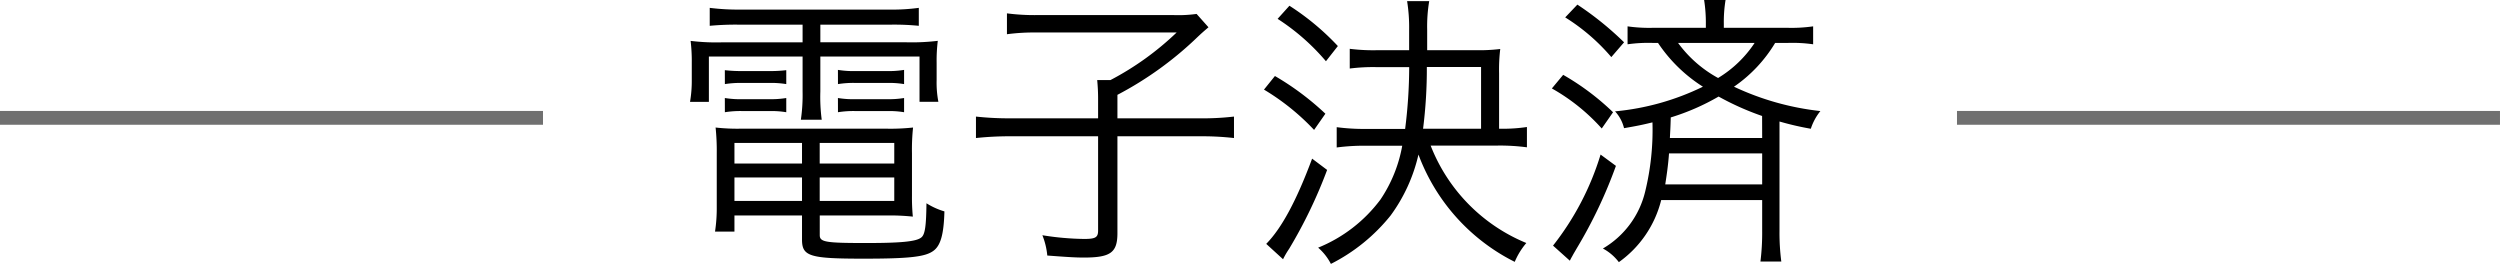 <svg xmlns="http://www.w3.org/2000/svg" width="181.045" height="19.11" viewBox="0 0 181.045 19.11"><g transform="translate(-480 -8642.465)"><path d="M-32.4-15.75v1.281H-38.22a15.234,15.234,0,0,1-2.289-.105,12.427,12.427,0,0,1,.084,1.6v1.239a9.033,9.033,0,0,1-.126,1.575h1.365V-13.44H-32.4v2.52a12.318,12.318,0,0,1-.126,2.058h1.512a12.672,12.672,0,0,1-.1-2.058v-2.52h7.182v3.276h1.365a7.368,7.368,0,0,1-.126-1.575v-1.239a11.811,11.811,0,0,1,.084-1.6,15.734,15.734,0,0,1-2.31.105h-6.195V-15.75H-26a18.092,18.092,0,0,1,2.016.084v-1.3a14.294,14.294,0,0,1-2.079.126h-10.92a16.57,16.57,0,0,1-2.142-.126v1.3a20.368,20.368,0,0,1,2.079-.084Zm-.042,13.818V-.189c0,1.218.546,1.386,4.452,1.386,3.276,0,4.473-.126,5.061-.567.525-.378.756-1.2.8-2.856a5.154,5.154,0,0,1-1.3-.588c-.021,1.638-.1,2.268-.378,2.478-.357.294-1.47.4-3.969.4-2.94,0-3.381-.063-3.381-.567V-1.932h4.851a16.181,16.181,0,0,1,1.89.084,14.34,14.34,0,0,1-.063-1.512V-6.426A15.131,15.131,0,0,1-24.4-8.3a15.231,15.231,0,0,1-1.911.084H-36.9A14.033,14.033,0,0,1-38.7-8.3a16.259,16.259,0,0,1,.084,1.869v3.885a11.316,11.316,0,0,1-.126,1.785h1.407V-1.932Zm0-5.25v1.491h-4.893V-7.182Zm0,2.5v1.7h-4.893v-1.7Zm1.281,1.7v-1.7h5.4v1.7Zm0-2.709V-7.182h5.4v1.491Zm-6.867-5.754a7.384,7.384,0,0,1,1.281-.084H-34.8a6.772,6.772,0,0,1,1.218.084v-1.008a9.473,9.473,0,0,1-1.218.063H-36.75a10.114,10.114,0,0,1-1.281-.063Zm0,2.037a7.082,7.082,0,0,1,1.281-.084H-34.8a6.624,6.624,0,0,1,1.218.084v-1.029a6.624,6.624,0,0,1-1.218.084H-36.75a6.793,6.793,0,0,1-1.281-.084Zm8.19-2.037a7.083,7.083,0,0,1,1.281-.084h2.289a6.625,6.625,0,0,1,1.218.084v-1.029a6.481,6.481,0,0,1-1.218.084H-28.56a6.794,6.794,0,0,1-1.281-.084Zm0,2.037a7.082,7.082,0,0,1,1.281-.084h2.289a6.624,6.624,0,0,1,1.218.084v-1.029a6.624,6.624,0,0,1-1.218.084H-28.56a6.794,6.794,0,0,1-1.281-.084ZM-11-8.967H-17.22a22.08,22.08,0,0,1-2.625-.126v1.554a23.077,23.077,0,0,1,2.583-.126H-11V-.84c0,.5-.189.609-1.008.609A20.215,20.215,0,0,1-15.036-.5a5.2,5.2,0,0,1,.357,1.47c1.344.1,1.995.147,2.667.147C-10.1,1.113-9.6.756-9.6-.651V-7.665h5.9a20.79,20.79,0,0,1,2.541.126V-9.093A19.634,19.634,0,0,1-3.7-8.967H-9.6v-1.7a25.186,25.186,0,0,0,5.838-4.221c.294-.273.315-.294.756-.672l-.861-.966a9.757,9.757,0,0,1-1.638.084h-9.954a15.46,15.46,0,0,1-2.142-.126v1.512a14.722,14.722,0,0,1,2.121-.126H-5.313A20.945,20.945,0,0,1-10.1-11.739h-.966A13.7,13.7,0,0,1-11-10.353ZM17.934-6.993a14.927,14.927,0,0,1,2.121.126v-1.47a11.791,11.791,0,0,1-1.806.126h-.21v-4.011a12.54,12.54,0,0,1,.084-1.764,12.728,12.728,0,0,1-1.869.084H12.831v-1.491a11.043,11.043,0,0,1,.147-2.058h-1.6a11.976,11.976,0,0,1,.147,2.058V-13.9H9.261a13.692,13.692,0,0,1-2.037-.1v1.428a13.522,13.522,0,0,1,2.037-.1h2.268a35.856,35.856,0,0,1-.294,4.473H8.463a15.277,15.277,0,0,1-2.184-.126v1.47a15.4,15.4,0,0,1,2.205-.126h2.541A10.168,10.168,0,0,1,9.45-3.087,10.6,10.6,0,0,1,4.935.4a3.929,3.929,0,0,1,.924,1.176,13.129,13.129,0,0,0,4.326-3.507A11.95,11.95,0,0,0,12.2-6.342a14.233,14.233,0,0,0,6.972,7.77,5.17,5.17,0,0,1,.84-1.365,12.555,12.555,0,0,1-6.93-7.056Zm-5.4-1.218a34.509,34.509,0,0,0,.273-4.473h3.927v4.473ZM2-16.17A15.8,15.8,0,0,1,5.5-13.1L6.363-14.2a18.372,18.372,0,0,0-3.507-2.919Zm-.987,5.124A16.808,16.808,0,0,1,4.641-8.127L5.46-9.3a19.936,19.936,0,0,0-3.654-2.73Zm3.486,5C3.381-3.045,2.31-1.029,1.176.126L2.394,1.239A6.025,6.025,0,0,1,2.835.483,34.684,34.684,0,0,0,5.586-5.229Zm32.592,3V-.819a16.792,16.792,0,0,1-.126,2.226h1.512A16.021,16.021,0,0,1,38.346-.8V-8.736a20.909,20.909,0,0,0,2.268.525,3.978,3.978,0,0,1,.693-1.281,19.717,19.717,0,0,1-6.258-1.764,10.219,10.219,0,0,0,2.982-3.171h.924a10.5,10.5,0,0,1,1.827.1v-1.3a11.014,11.014,0,0,1-1.89.105H34.314v-.294a9.8,9.8,0,0,1,.126-1.722H32.886a10.583,10.583,0,0,1,.126,1.743v.273h-3.8a11.04,11.04,0,0,1-1.869-.105v1.3a10.645,10.645,0,0,1,1.827-.1h.378A10.934,10.934,0,0,0,32.8-11.256a18.373,18.373,0,0,1-6.363,1.785,2.765,2.765,0,0,1,.651,1.218c.966-.168,1.281-.231,2.058-.42a18.8,18.8,0,0,1-.525,5A6.537,6.537,0,0,1,25.557.462a3.558,3.558,0,0,1,1.155.987,7.839,7.839,0,0,0,3.066-4.494Zm0-4.494H30.408c.021-.462.042-.693.063-1.491a16.5,16.5,0,0,0,3.465-1.512,19.84,19.84,0,0,0,3.15,1.407Zm-.546-6.888a8.325,8.325,0,0,1-2.646,2.541A8.8,8.8,0,0,1,31-14.427Zm.546,8v2.247H30.072c.1-.651.21-1.365.273-2.247ZM22.827-16.275A14.357,14.357,0,0,1,26.166-13.4l.924-1.071a22.81,22.81,0,0,0-3.381-2.73Zm-.966,5.145a14.146,14.146,0,0,1,3.612,2.9l.819-1.176a18.248,18.248,0,0,0-3.612-2.709Zm3.528,4.788A20.083,20.083,0,0,1,21.945.252l1.218,1.092c.084-.168.084-.168.168-.315.147-.273.168-.294.336-.588A33.774,33.774,0,0,0,26.5-5.523Z" transform="translate(570.522 8660)"/><path d="M2436.8,5529.5h-39.323v-1H2436.8Z" transform="translate(-1917.477 3122)" fill="#707070"/><path d="M2436.8,5529.5h-39.323v-1H2436.8Z" transform="translate(-1775.756 3122)" fill="#707070"/></g></svg>